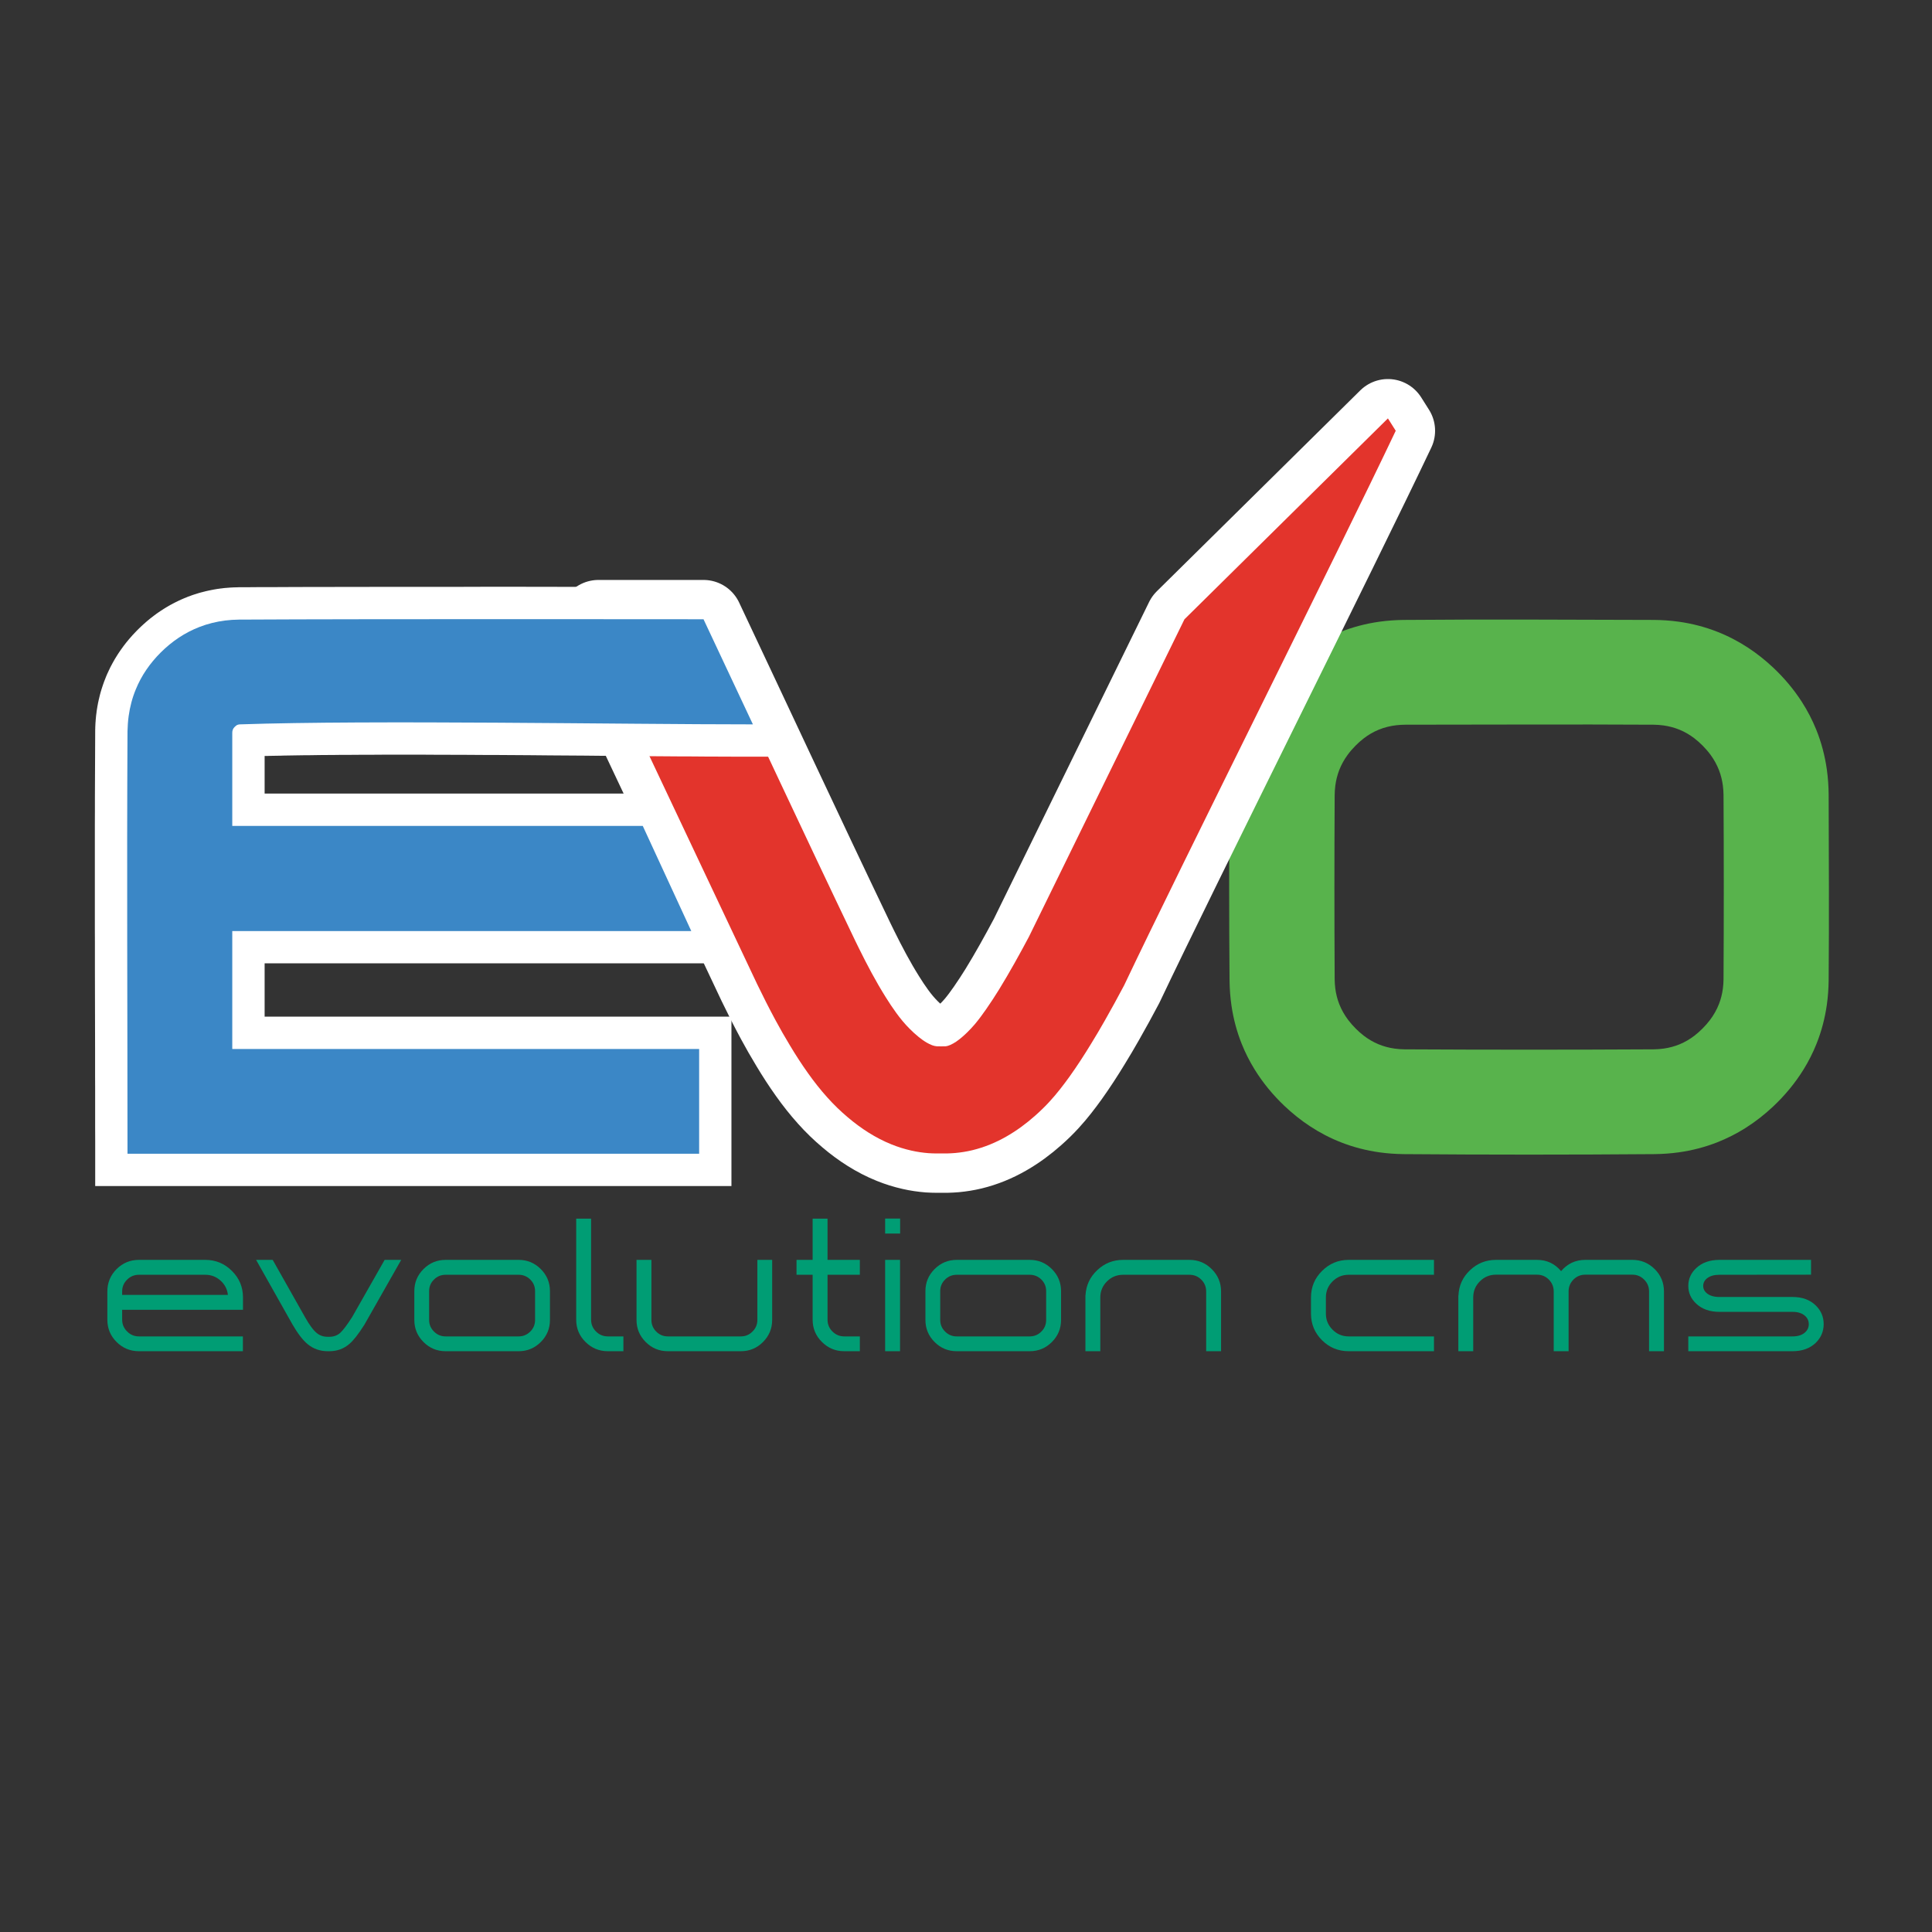 <?xml version="1.0" encoding="UTF-8" standalone="no"?>
<!DOCTYPE svg PUBLIC "-//W3C//DTD SVG 1.1//EN" "http://www.w3.org/Graphics/SVG/1.1/DTD/svg11.dtd">
<svg width="100%" height="100%" viewBox="0 0 480 480" version="1.1" xmlns="http://www.w3.org/2000/svg" xmlns:xlink="http://www.w3.org/1999/xlink" xml:space="preserve" style="fill-rule:evenodd;clip-rule:evenodd;stroke-linejoin:round;stroke-miterlimit:1.414;">
    <rect x="0" y="0" width="480" height="480" fill="#333333" stroke="none"/>
    <g transform="matrix(0.75,0,0,0.75,0,0)">
        <g transform="matrix(1,0,0,1,3.41061e-13,43.693)">
            <g transform="matrix(2.295,0,0,2.295,25.186,-1258.23)">
                <path d="M227.724,618.69C228.937,618.7 230.148,618.78 231.349,618.949C233.237,619.214 235.094,619.692 236.87,620.386C238.45,621.004 239.962,621.792 241.379,622.725C242.65,623.562 243.844,624.515 244.953,625.557C246.53,627.037 247.938,628.704 249.108,630.523C249.914,631.777 250.605,633.104 251.166,634.485C251.924,636.351 252.438,638.311 252.717,640.304C252.886,641.51 252.966,642.725 252.976,643.942C253,652.88 253.05,661.818 252.975,670.756C252.958,671.914 252.879,673.071 252.717,674.219C252.445,676.156 251.948,678.06 251.222,679.877C250.708,681.162 250.081,682.402 249.354,683.579C248.136,685.549 246.641,687.347 244.953,688.931C243.731,690.079 242.406,691.119 240.988,692.016C239.686,692.839 238.306,693.54 236.871,694.102C235.095,694.797 233.237,695.274 231.349,695.539C230.2,695.701 229.043,695.78 227.884,695.797C215.787,695.893 203.688,695.893 191.591,695.797C190.432,695.78 189.275,695.701 188.126,695.539C186.238,695.274 184.38,694.797 182.604,694.102C181.024,693.484 179.512,692.696 178.096,691.763C176.78,690.896 175.547,689.906 174.405,688.821C172.765,687.264 171.31,685.503 170.121,683.579C169.394,682.402 168.767,681.162 168.253,679.877C167.546,678.109 167.057,676.257 166.78,674.373C166.604,673.175 166.517,671.966 166.5,670.755C166.426,661.764 166.426,652.772 166.5,643.781C166.518,642.513 166.612,641.248 166.803,639.994C167.09,638.108 167.591,636.254 168.309,634.486C168.869,633.104 169.561,631.777 170.367,630.523C171.537,628.704 172.945,627.037 174.522,625.557C175.631,624.515 176.825,623.562 178.096,622.725C179.47,621.82 180.933,621.051 182.462,620.442C184.281,619.718 186.187,619.221 188.126,618.949C189.274,618.788 190.431,618.708 191.59,618.691C203.634,618.59 215.679,618.658 227.724,618.69ZM191.922,633.814C191.472,633.817 191.022,633.837 190.575,633.89C189.686,633.993 188.811,634.211 187.985,634.555C187.239,634.866 186.539,635.278 185.897,635.767C185.472,636.09 185.075,636.447 184.699,636.825C184.289,637.238 183.904,637.676 183.558,638.145C183.053,638.832 182.634,639.583 182.327,640.379C182.048,641.105 181.862,641.865 181.763,642.636C181.707,643.076 181.681,643.519 181.673,643.964C181.624,652.833 181.624,661.703 181.673,670.572C181.681,671.011 181.707,671.448 181.763,671.883C181.862,672.646 182.047,673.398 182.325,674.117C182.647,674.95 183.094,675.732 183.633,676.445C183.959,676.876 184.318,677.28 184.699,677.663C185.075,678.041 185.472,678.398 185.897,678.721C186.539,679.21 187.239,679.622 187.985,679.933C188.732,680.245 189.519,680.453 190.32,680.566C190.802,680.634 191.286,680.665 191.772,680.673C203.749,680.739 215.726,680.739 227.703,680.673C228.189,680.665 228.673,680.634 229.154,680.566C229.956,680.453 230.743,680.245 231.49,679.933C232.236,679.622 232.936,679.21 233.578,678.721C234.003,678.398 234.4,678.041 234.776,677.663C235.157,677.28 235.516,676.876 235.842,676.445C236.381,675.732 236.828,674.95 237.15,674.117C237.428,673.398 237.613,672.646 237.712,671.883C237.768,671.448 237.794,671.011 237.802,670.572C237.851,661.703 237.851,652.833 237.802,643.964C237.794,643.519 237.768,643.076 237.711,642.636C237.613,641.865 237.427,641.105 237.148,640.379C236.841,639.583 236.422,638.832 235.917,638.145C235.571,637.676 235.186,637.238 234.776,636.825C234.4,636.447 234.003,636.09 233.578,635.767C232.936,635.278 232.236,634.866 231.49,634.555C230.743,634.244 229.956,634.035 229.155,633.922C228.673,633.854 228.189,633.823 227.702,633.815C215.776,633.745 203.849,633.814 191.922,633.814Z" style="fill:rgb(88,179,76);"/>
            </g>
            <g transform="matrix(19.313,0,0,19.313,-5313.43,-1603.46)">
                <path d="M294.403,97.664C294.296,97.866 294.187,98.066 294.074,98.264C293.996,98.401 293.917,98.536 293.834,98.67C293.719,98.859 293.598,99.045 293.469,99.226C293.363,99.373 293.252,99.518 293.129,99.652C293.05,99.739 292.965,99.821 292.877,99.899C292.726,100.033 292.563,100.154 292.388,100.254C292.204,100.36 292.007,100.441 291.801,100.491C291.705,100.514 291.607,100.53 291.508,100.539C291.459,100.543 291.41,100.546 291.36,100.547C291.305,100.547 291.249,100.547 291.194,100.547C291.145,100.547 291.096,100.545 291.048,100.542C290.949,100.534 290.851,100.52 290.755,100.498C290.638,100.472 290.523,100.436 290.412,100.391C290.139,100.281 289.89,100.119 289.666,99.929C289.541,99.824 289.423,99.71 289.314,99.588C289.195,99.456 289.085,99.316 288.982,99.171C288.872,99.017 288.77,98.859 288.673,98.697C288.586,98.554 288.503,98.408 288.423,98.26C288.313,98.056 288.208,97.848 288.107,97.639L285.253,91.596L285.387,91.385L287.189,91.385C288.054,93.218 288.908,95.056 289.784,96.884C289.807,96.931 289.83,96.978 289.853,97.025C289.995,97.313 290.145,97.597 290.315,97.868C290.372,97.96 290.432,98.05 290.496,98.138C290.565,98.233 290.64,98.324 290.723,98.407C290.772,98.457 290.824,98.504 290.878,98.548C290.923,98.584 290.969,98.618 291.018,98.646C291.048,98.663 291.079,98.679 291.111,98.691C291.136,98.7 291.163,98.707 291.19,98.709C291.239,98.71 291.288,98.711 291.338,98.709C291.367,98.707 291.395,98.697 291.421,98.686C291.457,98.67 291.49,98.651 291.523,98.629C291.591,98.582 291.654,98.527 291.713,98.469C291.758,98.425 291.801,98.379 291.842,98.331C291.912,98.248 291.976,98.16 292.038,98.071C292.115,97.96 292.189,97.847 292.26,97.732C292.44,97.439 292.607,97.137 292.769,96.833L295.438,91.385L298.928,87.939L299.062,88.151C298.103,90.174 295.362,95.642 294.403,97.664Z" style="fill:none;stroke:white;stroke-width:1.35px;"/>
                <path d="M294.403,97.664C294.296,97.866 294.187,98.066 294.074,98.264C293.996,98.401 293.917,98.536 293.834,98.67C293.719,98.859 293.598,99.045 293.469,99.226C293.363,99.373 293.252,99.518 293.129,99.652C293.05,99.739 292.965,99.821 292.877,99.899C292.726,100.033 292.563,100.154 292.388,100.254C292.204,100.36 292.007,100.441 291.801,100.491C291.705,100.514 291.607,100.53 291.508,100.539C291.459,100.543 291.41,100.546 291.36,100.547C291.305,100.547 291.249,100.547 291.194,100.547C291.145,100.547 291.096,100.545 291.048,100.542C290.949,100.534 290.851,100.52 290.755,100.498C290.638,100.472 290.523,100.436 290.412,100.391C290.139,100.281 289.89,100.119 289.666,99.929C289.541,99.824 289.423,99.71 289.314,99.588C289.195,99.456 289.085,99.316 288.982,99.171C288.872,99.017 288.77,98.859 288.673,98.697C288.586,98.554 288.503,98.408 288.423,98.26C288.313,98.056 288.208,97.848 288.107,97.639L285.253,91.596L285.387,91.385L287.189,91.385C288.054,93.218 288.908,95.056 289.784,96.884C289.807,96.931 289.83,96.978 289.853,97.025C289.995,97.313 290.145,97.597 290.315,97.868C290.372,97.96 290.432,98.05 290.496,98.138C290.565,98.233 290.64,98.324 290.723,98.407C290.772,98.457 290.824,98.504 290.878,98.548C290.923,98.584 290.969,98.618 291.018,98.646C291.048,98.663 291.079,98.679 291.111,98.691C291.136,98.7 291.163,98.707 291.19,98.709C291.239,98.71 291.288,98.711 291.338,98.709C291.367,98.707 291.395,98.697 291.421,98.686C291.457,98.67 291.49,98.651 291.523,98.629C291.591,98.582 291.654,98.527 291.713,98.469C291.758,98.425 291.801,98.379 291.842,98.331C291.912,98.248 291.976,98.16 292.038,98.071C292.115,97.96 292.189,97.847 292.26,97.732C292.44,97.439 292.607,97.137 292.769,96.833L295.438,91.385L298.928,87.939L299.062,88.151C298.103,90.174 295.362,95.642 294.403,97.664Z" style="fill:rgb(227,52,44);fill-rule:nonzero;"/>
            </g>
            <g transform="matrix(19.313,0,0,19.313,-5301.96,-1603.36)">
                <path d="M283.464,90.822L284.089,90.823L284.674,90.823L285.205,90.823L285.67,90.823L286.055,90.824L286.346,90.824L286.947,90.825L288.19,93.468L288.019,93.737L287.334,93.736L287.223,93.736L287.109,93.736L286.992,93.735L286.873,93.735L286.752,93.734L286.628,93.734L286.502,93.733L286.374,93.732L286.244,93.732L286.111,93.731L285.977,93.73L285.704,93.728L285.424,93.725L285.138,93.723L284.848,93.721L284.552,93.718L284.254,93.716L283.952,93.714L283.649,93.711L283.497,93.71L283.344,93.709L283.191,93.708L283.038,93.707L282.886,93.707L282.733,93.706L282.58,93.705L282.428,93.704L282.276,93.704L282.125,93.703L281.974,93.703L281.824,93.702L281.675,93.702L281.526,93.702L281.379,93.702L281.232,93.702L281.087,93.702L280.942,93.703L280.799,93.703L280.658,93.704L280.518,93.705L280.448,93.705L280.379,93.705L280.311,93.706L280.243,93.707L280.175,93.707L280.108,93.708L280.041,93.708L279.974,93.709L279.909,93.71L279.843,93.711L279.778,93.711L279.714,93.712L279.65,93.713L279.587,93.714L279.525,93.715L279.463,93.716L279.401,93.717L279.34,93.719L279.28,93.72L279.22,93.721L279.161,93.722L279.103,93.724L279.067,93.724L279.067,94.369L285.908,94.369L287.13,97.018L286.961,97.281L279.067,97.281L279.067,98.195L287.074,98.195L287.074,101.101L276.161,101.101L276.161,100.321L276.16,100.094L276.16,99.868L276.16,99.642L276.16,99.416L276.159,99.189L276.159,98.737L276.157,97.831L276.156,97.378L276.156,96.925L276.155,96.699L276.155,96.472L276.155,96.245L276.155,96.019L276.155,95.792L276.155,95.566L276.155,95.339L276.155,95.112L276.155,94.886L276.156,94.659L276.156,94.432L276.157,94.206L276.158,93.979L276.159,93.752L276.16,93.526L276.161,93.295L276.161,93.273L276.162,93.252L276.162,93.232L276.163,93.212L276.164,93.191L276.165,93.171L276.166,93.15L276.168,93.13L276.169,93.109L276.171,93.088L276.173,93.067L276.175,93.046L276.177,93.025L276.18,93.004L276.183,92.982L276.185,92.961L276.188,92.942L276.191,92.923L276.194,92.904L276.197,92.886L276.2,92.867L276.204,92.848L276.207,92.829L276.211,92.81L276.215,92.792L276.219,92.773L276.223,92.754L276.228,92.736L276.232,92.717L276.237,92.698L276.241,92.68L276.246,92.661L276.251,92.643L276.256,92.624L276.262,92.606L276.267,92.587L276.273,92.569L276.279,92.55L276.285,92.532L276.291,92.514L276.297,92.496L276.304,92.477L276.31,92.459L276.317,92.441L276.324,92.423L276.331,92.405L276.338,92.387L276.345,92.369L276.351,92.354L276.357,92.34L276.363,92.326L276.369,92.312L276.376,92.298L276.382,92.284L276.389,92.27L276.395,92.256L276.402,92.242L276.409,92.228L276.415,92.214L276.422,92.2L276.429,92.187L276.436,92.173L276.444,92.159L276.451,92.146L276.458,92.132L276.466,92.119L276.473,92.105L276.481,92.092L276.488,92.079L276.496,92.065L276.504,92.052L276.512,92.039L276.52,92.026L276.528,92.013L276.536,92L276.544,91.987L276.553,91.974L276.561,91.961L276.57,91.948L276.578,91.936L276.587,91.923L276.596,91.91L276.605,91.897L276.614,91.885L276.623,91.872L276.632,91.86L276.641,91.847L276.65,91.835L276.659,91.823L276.669,91.811L276.678,91.798L276.688,91.786L276.697,91.774L276.707,91.762L276.717,91.751L276.726,91.739L276.736,91.727L276.746,91.715L276.756,91.704L276.766,91.692L276.776,91.681L276.786,91.67L276.796,91.658L276.806,91.647L276.817,91.636L276.827,91.625L276.837,91.614L276.848,91.603L276.858,91.592L276.869,91.581L276.879,91.57L276.89,91.56L276.901,91.548L276.913,91.537L276.924,91.526L276.936,91.515L276.947,91.504L276.959,91.493L276.971,91.482L276.983,91.471L276.995,91.46L277.007,91.45L277.019,91.439L277.031,91.428L277.043,91.418L277.055,91.407L277.068,91.397L277.08,91.387L277.093,91.376L277.105,91.366L277.118,91.356L277.131,91.346L277.144,91.336L277.157,91.326L277.17,91.316L277.183,91.307L277.196,91.297L277.209,91.287L277.222,91.278L277.236,91.268L277.249,91.259L277.263,91.25L277.276,91.241L277.29,91.231L277.304,91.223L277.317,91.214L277.331,91.205L277.345,91.196L277.359,91.188L277.372,91.179L277.386,91.171L277.4,91.163L277.415,91.154L277.429,91.146L277.443,91.138L277.457,91.13L277.471,91.123L277.486,91.115L277.5,91.107L277.515,91.1L277.529,91.092L277.544,91.085L277.558,91.078L277.573,91.071L277.588,91.063L277.602,91.057L277.617,91.05L277.632,91.043L277.647,91.036L277.662,91.03L277.677,91.023L277.692,91.017L277.707,91.011L277.723,91.005L277.738,90.998L277.753,90.992L277.77,90.986L277.788,90.98L277.805,90.973L277.822,90.967L277.839,90.961L277.857,90.955L277.874,90.95L277.892,90.944L277.909,90.939L277.927,90.933L277.944,90.928L277.962,90.923L277.979,90.918L277.997,90.914L278.014,90.909L278.032,90.905L278.05,90.9L278.067,90.896L278.085,90.892L278.103,90.888L278.121,90.884L278.138,90.881L278.156,90.877L278.174,90.874L278.192,90.87L278.21,90.867L278.228,90.864L278.245,90.861L278.263,90.858L278.281,90.856L278.299,90.853L278.317,90.851L278.336,90.849L278.356,90.846L278.375,90.844L278.394,90.842L278.413,90.841L278.432,90.839L278.451,90.838L278.47,90.836L278.489,90.835L278.507,90.834L278.526,90.833L278.544,90.832L278.563,90.832L278.581,90.831L278.599,90.831L278.62,90.83L278.733,90.83L278.847,90.829L278.966,90.828L279.089,90.828L279.216,90.828L279.348,90.827L279.621,90.826L279.908,90.825L280.206,90.825L280.514,90.824L280.831,90.824L281.155,90.823L281.483,90.823L281.814,90.823L282.148,90.823L282.481,90.823L282.813,90.822L283.141,90.822L283.464,90.822ZM282.813,91.931L282.481,91.932L282.148,91.932L281.815,91.932L281.484,91.932L281.156,91.932L280.833,91.933L280.516,91.933L280.208,91.934L279.91,91.935L279.624,91.935L279.351,91.936L279.22,91.937L279.093,91.937L278.971,91.938L278.852,91.938L278.739,91.939L278.633,91.939L278.624,91.939L278.612,91.94L278.6,91.94L278.589,91.94L278.577,91.941L278.566,91.942L278.555,91.942L278.544,91.943L278.533,91.944L278.522,91.944L278.511,91.945L278.5,91.946L278.489,91.947L278.479,91.949L278.468,91.95L278.458,91.951L278.448,91.952L278.438,91.954L278.428,91.955L278.418,91.957L278.408,91.958L278.398,91.96L278.388,91.962L278.379,91.964L278.369,91.965L278.359,91.967L278.349,91.969L278.339,91.971L278.33,91.974L278.32,91.976L278.31,91.978L278.301,91.981L278.291,91.983L278.282,91.985L278.272,91.988L278.263,91.991L278.253,91.993L278.244,91.996L278.234,91.999L278.225,92.002L278.216,92.005L278.206,92.008L278.197,92.011L278.188,92.014L278.178,92.018L278.169,92.021L278.16,92.024L278.151,92.028L278.143,92.031L278.135,92.034L278.127,92.037L278.119,92.041L278.111,92.044L278.103,92.047L278.095,92.051L278.087,92.055L278.079,92.058L278.071,92.062L278.063,92.066L278.055,92.069L278.047,92.073L278.039,92.077L278.031,92.081L278.024,92.085L278.016,92.089L278.008,92.093L278,92.097L277.993,92.102L277.985,92.106L277.977,92.11L277.97,92.115L277.962,92.119L277.954,92.123L277.947,92.128L277.939,92.133L277.932,92.137L277.924,92.142L277.917,92.147L277.91,92.151L277.902,92.156L277.895,92.161L277.887,92.166L277.88,92.171L277.872,92.177L277.865,92.182L277.858,92.187L277.85,92.192L277.843,92.198L277.836,92.203L277.828,92.209L277.821,92.214L277.814,92.22L277.807,92.226L277.799,92.231L277.792,92.237L277.785,92.243L277.778,92.249L277.771,92.255L277.764,92.261L277.757,92.267L277.75,92.273L277.743,92.279L277.736,92.285L277.729,92.292L277.722,92.298L277.715,92.304L277.708,92.311L277.701,92.317L277.695,92.324L277.688,92.33L277.681,92.337L277.674,92.344L277.668,92.35L277.662,92.356L277.656,92.363L277.649,92.369L277.643,92.376L277.637,92.382L277.631,92.389L277.625,92.395L277.619,92.402L277.613,92.408L277.608,92.415L277.602,92.421L277.596,92.428L277.59,92.435L277.585,92.441L277.579,92.448L277.574,92.455L277.568,92.461L277.563,92.468L277.557,92.475L277.552,92.482L277.547,92.489L277.541,92.495L277.536,92.502L277.531,92.509L277.526,92.516L277.521,92.523L277.516,92.53L277.511,92.537L277.506,92.544L277.501,92.551L277.496,92.558L277.492,92.565L277.487,92.572L277.482,92.579L277.478,92.586L277.473,92.593L277.469,92.6L277.465,92.607L277.46,92.614L277.456,92.621L277.452,92.628L277.447,92.636L277.443,92.643L277.439,92.65L277.435,92.657L277.431,92.665L277.427,92.672L277.423,92.679L277.419,92.687L277.416,92.694L277.412,92.701L277.408,92.709L277.404,92.716L277.401,92.724L277.397,92.731L277.394,92.738L277.39,92.746L277.387,92.753L277.383,92.761L277.38,92.769L277.377,92.776L277.374,92.784L277.371,92.791L277.367,92.801L277.363,92.81L277.359,92.82L277.355,92.83L277.352,92.839L277.348,92.849L277.345,92.859L277.342,92.869L277.338,92.879L277.335,92.888L277.332,92.898L277.329,92.908L277.326,92.918L277.323,92.928L277.32,92.938L277.317,92.949L277.315,92.959L277.312,92.969L277.31,92.979L277.307,92.989L277.305,92.999L277.303,93.01L277.3,93.02L277.298,93.03L277.296,93.041L277.294,93.051L277.292,93.062L277.29,93.072L277.289,93.082L277.287,93.093L277.285,93.103L277.284,93.114L277.282,93.126L277.281,93.137L277.28,93.149L277.278,93.161L277.277,93.173L277.276,93.185L277.275,93.197L277.274,93.209L277.273,93.221L277.272,93.234L277.272,93.246L277.271,93.259L277.271,93.272L277.27,93.285L277.27,93.298L277.27,93.309L277.269,93.531L277.268,93.757L277.267,93.983L277.266,94.209L277.265,94.435L277.265,94.661L277.264,94.887L277.264,95.114L277.264,95.34L277.264,95.566L277.264,95.792L277.264,96.018L277.264,96.245L277.264,96.471L277.264,96.697L277.265,96.924L277.265,97.376L277.266,97.829L277.268,98.735L277.269,99.188L277.269,99.414L277.269,99.641L277.269,99.867L277.269,99.992L285.965,99.992L285.965,99.304L277.958,99.304L277.958,96.172L285.519,96.172L285.199,95.478L277.958,95.478L277.958,93.323L277.958,93.306L277.958,93.295L277.959,93.284L277.96,93.272L277.961,93.259L277.962,93.245L277.964,93.229L277.966,93.213L277.969,93.196L277.973,93.178L277.977,93.158L277.982,93.138L277.988,93.117L277.995,93.096L278.003,93.074L278.012,93.052L278.021,93.032L278.03,93.013L278.04,92.995L278.049,92.977L278.059,92.961L278.069,92.946L278.079,92.931L278.089,92.918L278.098,92.905L278.107,92.893L278.117,92.882L278.125,92.872L278.134,92.862L278.142,92.853L278.15,92.844L278.159,92.835L278.169,92.826L278.179,92.816L278.191,92.805L278.203,92.794L278.217,92.782L278.232,92.77L278.248,92.758L278.266,92.745L278.283,92.734L278.295,92.726L278.305,92.72L278.316,92.714L278.327,92.707L278.339,92.701L278.351,92.695L278.364,92.689L278.377,92.683L278.391,92.677L278.405,92.672L278.419,92.666L278.434,92.661L278.448,92.657L278.462,92.652L278.476,92.649L278.489,92.646L278.502,92.643L278.517,92.64L278.538,92.636L278.559,92.633L278.578,92.631L278.595,92.629L278.614,92.628L278.677,92.626L278.732,92.624L278.788,92.623L278.845,92.621L278.902,92.619L278.959,92.618L279.018,92.616L279.077,92.615L279.136,92.613L279.197,92.612L279.257,92.611L279.319,92.61L279.381,92.609L279.443,92.607L279.506,92.606L279.57,92.605L279.634,92.604L279.699,92.603L279.764,92.603L279.83,92.602L279.896,92.601L279.962,92.6L280.029,92.599L280.097,92.599L280.165,92.598L280.233,92.598L280.302,92.597L280.372,92.596L280.441,92.596L280.511,92.596L280.652,92.595L280.795,92.594L280.939,92.594L281.084,92.593L281.231,92.593L281.378,92.593L281.527,92.593L281.676,92.593L281.826,92.593L281.977,92.594L282.128,92.594L282.28,92.595L282.433,92.595L282.585,92.596L282.738,92.597L282.892,92.598L283.045,92.598L283.198,92.599L283.351,92.6L283.504,92.601L283.657,92.602L283.961,92.605L284.263,92.607L284.561,92.609L284.857,92.612L285.147,92.614L285.433,92.616L285.712,92.619L285.985,92.621L286.119,92.622L286.251,92.623L286.381,92.623L286.508,92.624L286.568,92.624L286.242,91.933L286.054,91.933L285.669,91.933L285.205,91.932L284.673,91.932L284.089,91.932L283.464,91.931L283.141,91.931L282.813,91.931Z" style="fill:white;"/>
                <path d="M286.595,91.379L287.442,93.182C285.171,93.182 280.912,93.105 278.642,93.182C278.63,93.183 278.619,93.184 278.608,93.188C278.586,93.195 278.567,93.211 278.551,93.228C278.538,93.241 278.527,93.256 278.521,93.273C278.514,93.29 278.512,93.31 278.512,93.329L278.512,94.924L285.553,94.924L286.385,96.727L278.512,96.727L278.512,98.75L286.52,98.75L286.52,100.547L276.715,100.547C276.715,98.132 276.702,95.717 276.715,93.302C276.717,93.213 276.723,93.125 276.735,93.038C276.757,92.881 276.797,92.726 276.858,92.58C276.906,92.463 276.966,92.351 277.037,92.247C277.109,92.141 277.192,92.042 277.282,91.952C277.378,91.856 277.483,91.769 277.596,91.694C277.708,91.62 277.827,91.558 277.952,91.51C278.092,91.456 278.239,91.42 278.387,91.401C278.467,91.391 278.547,91.386 278.627,91.385C280.903,91.372 286.595,91.379 286.595,91.379Z" style="fill:rgb(59,135,198);fill-rule:nonzero;"/>
            </g>
            <g transform="matrix(5.296,0,0,5.296,-1432.23,-126.276)">
                <path d="M283.28,94.398C283.928,94.398 284.483,94.629 284.944,95.09C285.405,95.547 285.635,96.1 285.635,96.748L285.635,97.521L278.077,97.521L278.077,98.137C278.077,98.426 278.18,98.672 278.387,98.875C278.59,99.082 278.836,99.185 279.125,99.185L285.629,99.185L285.629,100.111L279.125,100.111C278.579,100.111 278.112,99.918 277.725,99.531C277.342,99.148 277.151,98.684 277.151,98.137L277.151,96.373C277.151,95.83 277.342,95.365 277.725,94.978C278.112,94.592 278.579,94.398 279.125,94.398L283.28,94.398ZM284.692,96.59C284.653,96.234 284.498,95.935 284.229,95.693C283.959,95.451 283.643,95.33 283.28,95.33L279.125,95.33C278.836,95.33 278.59,95.432 278.387,95.635C278.18,95.838 278.077,96.084 278.077,96.373L278.077,96.59L284.692,96.59Z" style="fill:rgb(0,157,116);fill-rule:nonzero;"/>
                <path d="M295.532,94.398L293.229,98.453C292.858,99.039 292.545,99.439 292.291,99.654C291.94,99.959 291.522,100.111 291.038,100.111L290.938,100.111C290.45,100.111 290.026,99.961 289.666,99.66C289.37,99.41 289.057,99.002 288.729,98.435L286.455,94.398L287.493,94.398L289.52,97.99C289.797,98.482 290.045,98.814 290.264,98.986C290.448,99.135 290.672,99.209 290.938,99.209L291.038,99.209C291.299,99.209 291.522,99.131 291.705,98.975C291.885,98.814 292.137,98.482 292.461,97.978L294.495,94.398L295.532,94.398Z" style="fill:rgb(0,157,116);fill-rule:nonzero;"/>
                <path d="M302.879,94.398C303.418,94.398 303.879,94.59 304.262,94.973C304.645,95.355 304.836,95.816 304.836,96.355L304.836,98.154C304.836,98.693 304.645,99.154 304.262,99.537C303.879,99.92 303.418,100.111 302.879,100.111L298.309,100.111C297.77,100.111 297.309,99.92 296.926,99.537C296.543,99.154 296.352,98.693 296.352,98.154L296.352,96.355C296.352,95.816 296.543,95.355 296.926,94.973C297.309,94.59 297.77,94.398 298.309,94.398L302.879,94.398ZM303.905,96.355C303.905,96.07 303.805,95.828 303.606,95.629C303.403,95.43 303.161,95.33 302.879,95.33L298.309,95.33C298.024,95.33 297.782,95.43 297.582,95.629C297.379,95.828 297.278,96.07 297.278,96.355L297.278,98.154C297.278,98.439 297.379,98.682 297.582,98.881C297.782,99.084 298.024,99.185 298.309,99.185L302.879,99.185C303.161,99.185 303.403,99.084 303.606,98.881C303.805,98.682 303.905,98.439 303.905,98.154L303.905,96.355Z" style="fill:rgb(0,157,116);fill-rule:nonzero;"/>
                <path d="M307.409,98.137C307.409,98.426 307.51,98.672 307.713,98.875C307.92,99.082 308.168,99.185 308.457,99.185L309.43,99.185L309.43,100.111L308.457,100.111C307.911,100.111 307.444,99.918 307.057,99.531C306.67,99.148 306.477,98.684 306.477,98.137L306.477,91.82L307.409,91.82L307.409,98.137Z" style="fill:rgb(0,157,116);fill-rule:nonzero;"/>
                <path d="M317.809,94.398L318.735,94.398L318.735,98.154C318.735,98.693 318.543,99.154 318.161,99.537C317.778,99.92 317.317,100.111 316.778,100.111L312.207,100.111C311.668,100.111 311.207,99.92 310.825,99.537C310.442,99.154 310.25,98.693 310.25,98.154L310.25,94.398L311.182,94.398L311.182,98.154C311.182,98.439 311.282,98.682 311.481,98.881C311.684,99.084 311.926,99.185 312.207,99.185L316.778,99.185C317.063,99.185 317.305,99.084 317.504,98.881C317.707,98.682 317.809,98.439 317.809,98.154L317.809,94.398Z" style="fill:rgb(0,157,116);fill-rule:nonzero;"/>
                <path d="M322.198,94.398L324.219,94.398L324.219,95.33L322.198,95.33L322.198,98.137C322.198,98.426 322.299,98.672 322.502,98.875C322.709,99.082 322.955,99.185 323.241,99.185L324.219,99.185L324.219,100.111L323.241,100.111C322.698,100.111 322.233,99.918 321.846,99.531C321.459,99.148 321.266,98.684 321.266,98.137L321.266,95.33L320.258,95.33L320.258,94.398L321.266,94.398L321.266,91.82L322.198,91.82L322.198,94.398Z" style="fill:rgb(0,157,116);fill-rule:nonzero;"/>
                <path d="M325.801,94.398L326.733,94.398L326.733,100.111L325.801,100.111L325.801,94.398ZM325.801,91.814L326.739,91.814L326.739,92.752L325.801,92.752L325.801,91.814Z" style="fill:rgb(0,157,116);fill-rule:nonzero;"/>
                <path d="M334.848,94.398C335.387,94.398 335.848,94.59 336.231,94.973C336.614,95.355 336.805,95.816 336.805,96.355L336.805,98.154C336.805,98.693 336.614,99.154 336.231,99.537C335.848,99.92 335.387,100.111 334.848,100.111L330.278,100.111C329.739,100.111 329.278,99.92 328.895,99.537C328.512,99.154 328.321,98.693 328.321,98.154L328.321,96.355C328.321,95.816 328.512,95.355 328.895,94.973C329.278,94.59 329.739,94.398 330.278,94.398L334.848,94.398ZM335.873,96.355C335.873,96.07 335.774,95.828 335.575,95.629C335.372,95.43 335.129,95.33 334.848,95.33L330.278,95.33C329.993,95.33 329.75,95.43 329.551,95.629C329.348,95.828 329.247,96.07 329.247,96.355L329.247,98.154C329.247,98.439 329.348,98.682 329.551,98.881C329.75,99.084 329.993,99.185 330.278,99.185L334.848,99.185C335.129,99.185 335.372,99.084 335.575,98.881C335.774,98.682 335.873,98.439 335.873,98.154L335.873,96.355Z" style="fill:rgb(0,157,116);fill-rule:nonzero;"/>
                <path d="M344.838,94.398C345.381,94.398 345.846,94.592 346.233,94.978C346.62,95.365 346.813,95.83 346.813,96.373L346.813,100.111L345.881,100.111L345.881,96.373C345.881,96.084 345.78,95.838 345.577,95.635C345.373,95.432 345.127,95.33 344.838,95.33L340.684,95.33C340.289,95.33 339.954,95.469 339.676,95.746C339.399,96.023 339.26,96.357 339.26,96.748L339.26,100.111L338.329,100.111L338.329,96.607L338.334,96.607C338.37,95.99 338.614,95.469 339.067,95.043C339.52,94.613 340.059,94.398 340.684,94.398L344.838,94.398Z" style="fill:rgb(0,157,116);fill-rule:nonzero;"/>
                <path d="M352.438,96.748C352.438,96.1 352.668,95.547 353.129,95.09C353.59,94.629 354.145,94.398 354.793,94.398L360.131,94.398L360.131,95.33L354.793,95.33C354.399,95.33 354.063,95.469 353.786,95.746C353.508,96.023 353.37,96.357 353.37,96.748L353.37,97.762C353.37,98.152 353.508,98.486 353.786,98.764C354.063,99.045 354.399,99.185 354.793,99.185L360.131,99.185L360.131,100.111L354.793,100.111C354.145,100.111 353.59,99.883 353.129,99.426C352.668,98.965 352.438,98.41 352.438,97.762L352.438,96.748Z" style="fill:rgb(0,157,116);fill-rule:nonzero;"/>
                <path d="M372.541,94.398C373.084,94.398 373.549,94.59 373.936,94.973C374.323,95.359 374.516,95.826 374.516,96.373L374.516,100.111L373.584,100.111L373.584,96.373C373.584,96.084 373.483,95.838 373.28,95.635C373.077,95.428 372.83,95.324 372.541,95.324L369.594,95.324C369.305,95.324 369.059,95.426 368.856,95.629C368.653,95.836 368.551,96.082 368.551,96.367L368.551,100.111L367.62,100.111L367.62,96.373C367.62,96.084 367.518,95.836 367.315,95.629C367.112,95.426 366.866,95.324 366.577,95.324L364.004,95.324C363.614,95.324 363.28,95.463 363.002,95.74C362.725,96.018 362.586,96.353 362.586,96.748L362.586,100.111L361.655,100.111L361.655,96.631L361.661,96.631C361.688,96.006 361.928,95.478 362.381,95.049C362.838,94.615 363.379,94.398 364.004,94.398L366.577,94.398C367.186,94.398 367.688,94.633 368.082,95.102C368.481,94.633 368.985,94.398 369.594,94.398L372.541,94.398Z" style="fill:rgb(0,157,116);fill-rule:nonzero;"/>
                <path d="M382.561,96.719C383.166,96.719 383.651,96.896 384.014,97.252C384.342,97.572 384.506,97.961 384.506,98.418C384.506,98.871 384.342,99.26 384.014,99.584C383.647,99.935 383.163,100.111 382.561,100.111L376.039,100.111L376.039,99.185L382.561,99.185C382.889,99.185 383.145,99.105 383.329,98.945C383.493,98.805 383.575,98.629 383.575,98.418C383.575,98.207 383.493,98.031 383.329,97.891C383.145,97.73 382.889,97.65 382.561,97.65L377.991,97.65C377.385,97.65 376.901,97.48 376.538,97.141C376.205,96.832 376.039,96.461 376.039,96.027C376.039,95.59 376.205,95.217 376.538,94.908C376.901,94.568 377.385,94.398 377.991,94.398L383.715,94.398L383.715,95.324L377.991,95.33C377.659,95.33 377.401,95.402 377.217,95.547C377.053,95.676 376.971,95.836 376.971,96.027C376.971,96.215 377.053,96.373 377.217,96.502C377.401,96.646 377.659,96.719 377.991,96.719L382.561,96.719Z" style="fill:rgb(0,157,116);fill-rule:nonzero;"/>
            </g>
        </g>
    </g>
</svg>
